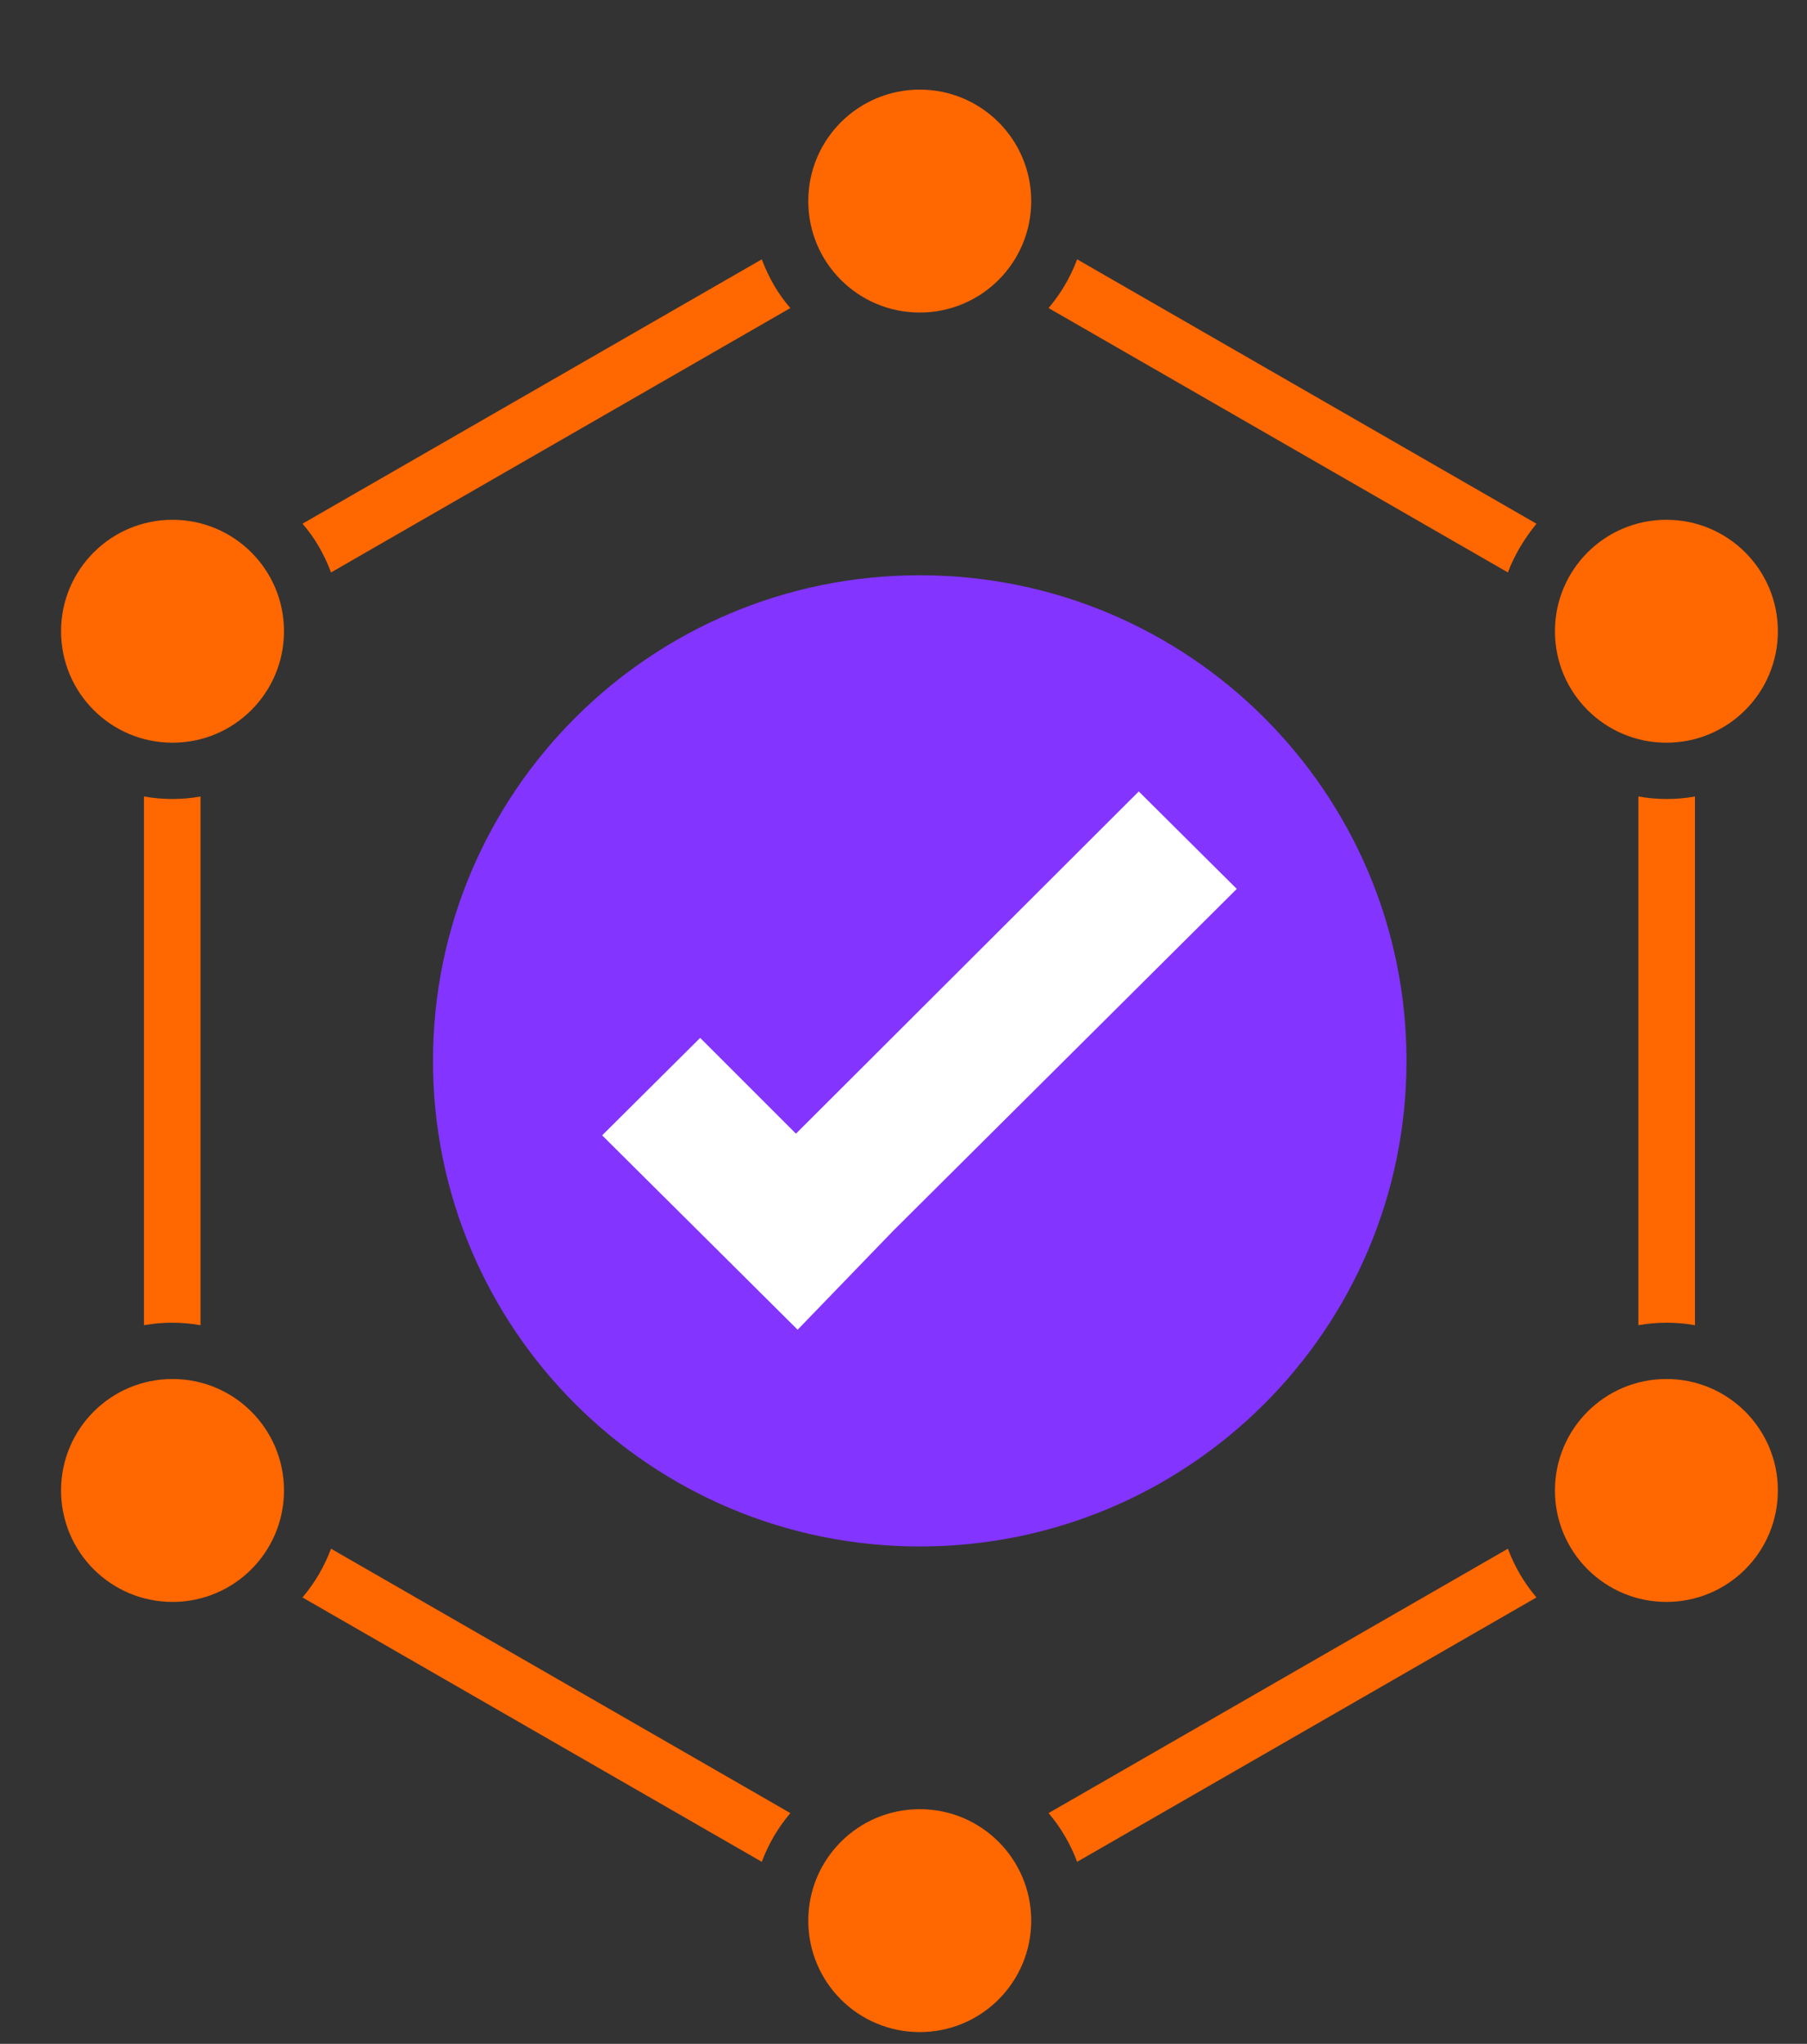 <?xml version="1.0" encoding="UTF-8"?>
<svg id="Layer_1" xmlns="http://www.w3.org/2000/svg" viewBox="0 0 32.26 36.49">
  <rect x="0" y="0" width="32.26" height="36.49" fill="#333333" stroke="none"/>
  <defs>
    <style>
      .cls-1 {
        fill: #ff6700;
      }

      .cls-2 {
        fill: #8334ff;
      }

      .cls-3 {
        fill: #fff;
      }
    </style>
  </defs>
  <path class="cls-2" d="M16.42,10.27c-4.8,0-8.69,3.88-8.69,8.67s3.89,8.67,8.69,8.67,8.69-3.88,8.69-8.67-3.89-8.67-8.69-8.67Z"/>
  <polygon class="cls-3" points="22.08 15.87 20.33 14.13 14.21 20.24 12.5 18.53 10.75 20.27 14.24 23.74 15.95 21.97 22.08 15.87"/>
  <path class="cls-1" d="M3.08,24.62c1.1,0,1.99.89,1.99,1.99s-.89,1.99-1.99,1.99-1.99-.89-1.99-1.99.89-1.99,1.99-1.99M16.42,32.3c1.1,0,1.99.89,1.99,1.99s-.89,1.99-1.99,1.99-1.99-.89-1.99-1.99.89-1.99,1.99-1.99M29.75,24.62c1.1,0,1.99.89,1.99,1.99s-.89,1.99-1.99,1.99-1.99-.89-1.99-1.99.89-1.99,1.99-1.99M29.75,9.28c1.1,0,1.99.89,1.99,1.99s-.89,1.99-1.99,1.99-1.99-.89-1.99-1.99.89-1.99,1.99-1.99M16.42,1.6c1.1,0,1.99.89,1.99,1.99s-.89,1.99-1.99,1.99-1.99-.89-1.99-1.99.89-1.99,1.99-1.99M13.6,4.63c.12.32.29.62.51.87l-8.2,4.72c-.12-.32-.29-.62-.51-.87l8.2-4.72h0ZM2.57,23.66v-9.44c.34.06.68.06,1.01,0v9.44c-.34-.06-.68-.06-1.01,0M13.6,33.24l-8.2-4.72c.22-.26.39-.55.51-.87l8.2,4.72c-.22.26-.39.55-.51.87h0ZM19.23,33.24c-.12-.32-.29-.61-.51-.87l8.2-4.72c.12.32.29.61.51.87l-8.2,4.72ZM30.26,14.22v9.44c-.34-.06-.68-.06-1.01,0v-9.44c.34.06.68.06,1.01,0M19.23,4.63l8.2,4.72c-.21.26-.39.55-.51.87l-8.2-4.72c.22-.26.39-.55.51-.87h0ZM3.08,9.28c1.1,0,1.99.89,1.99,1.99s-.89,1.99-1.99,1.99-1.99-.89-1.99-1.99.89-1.99,1.99-1.99"/>
</svg>